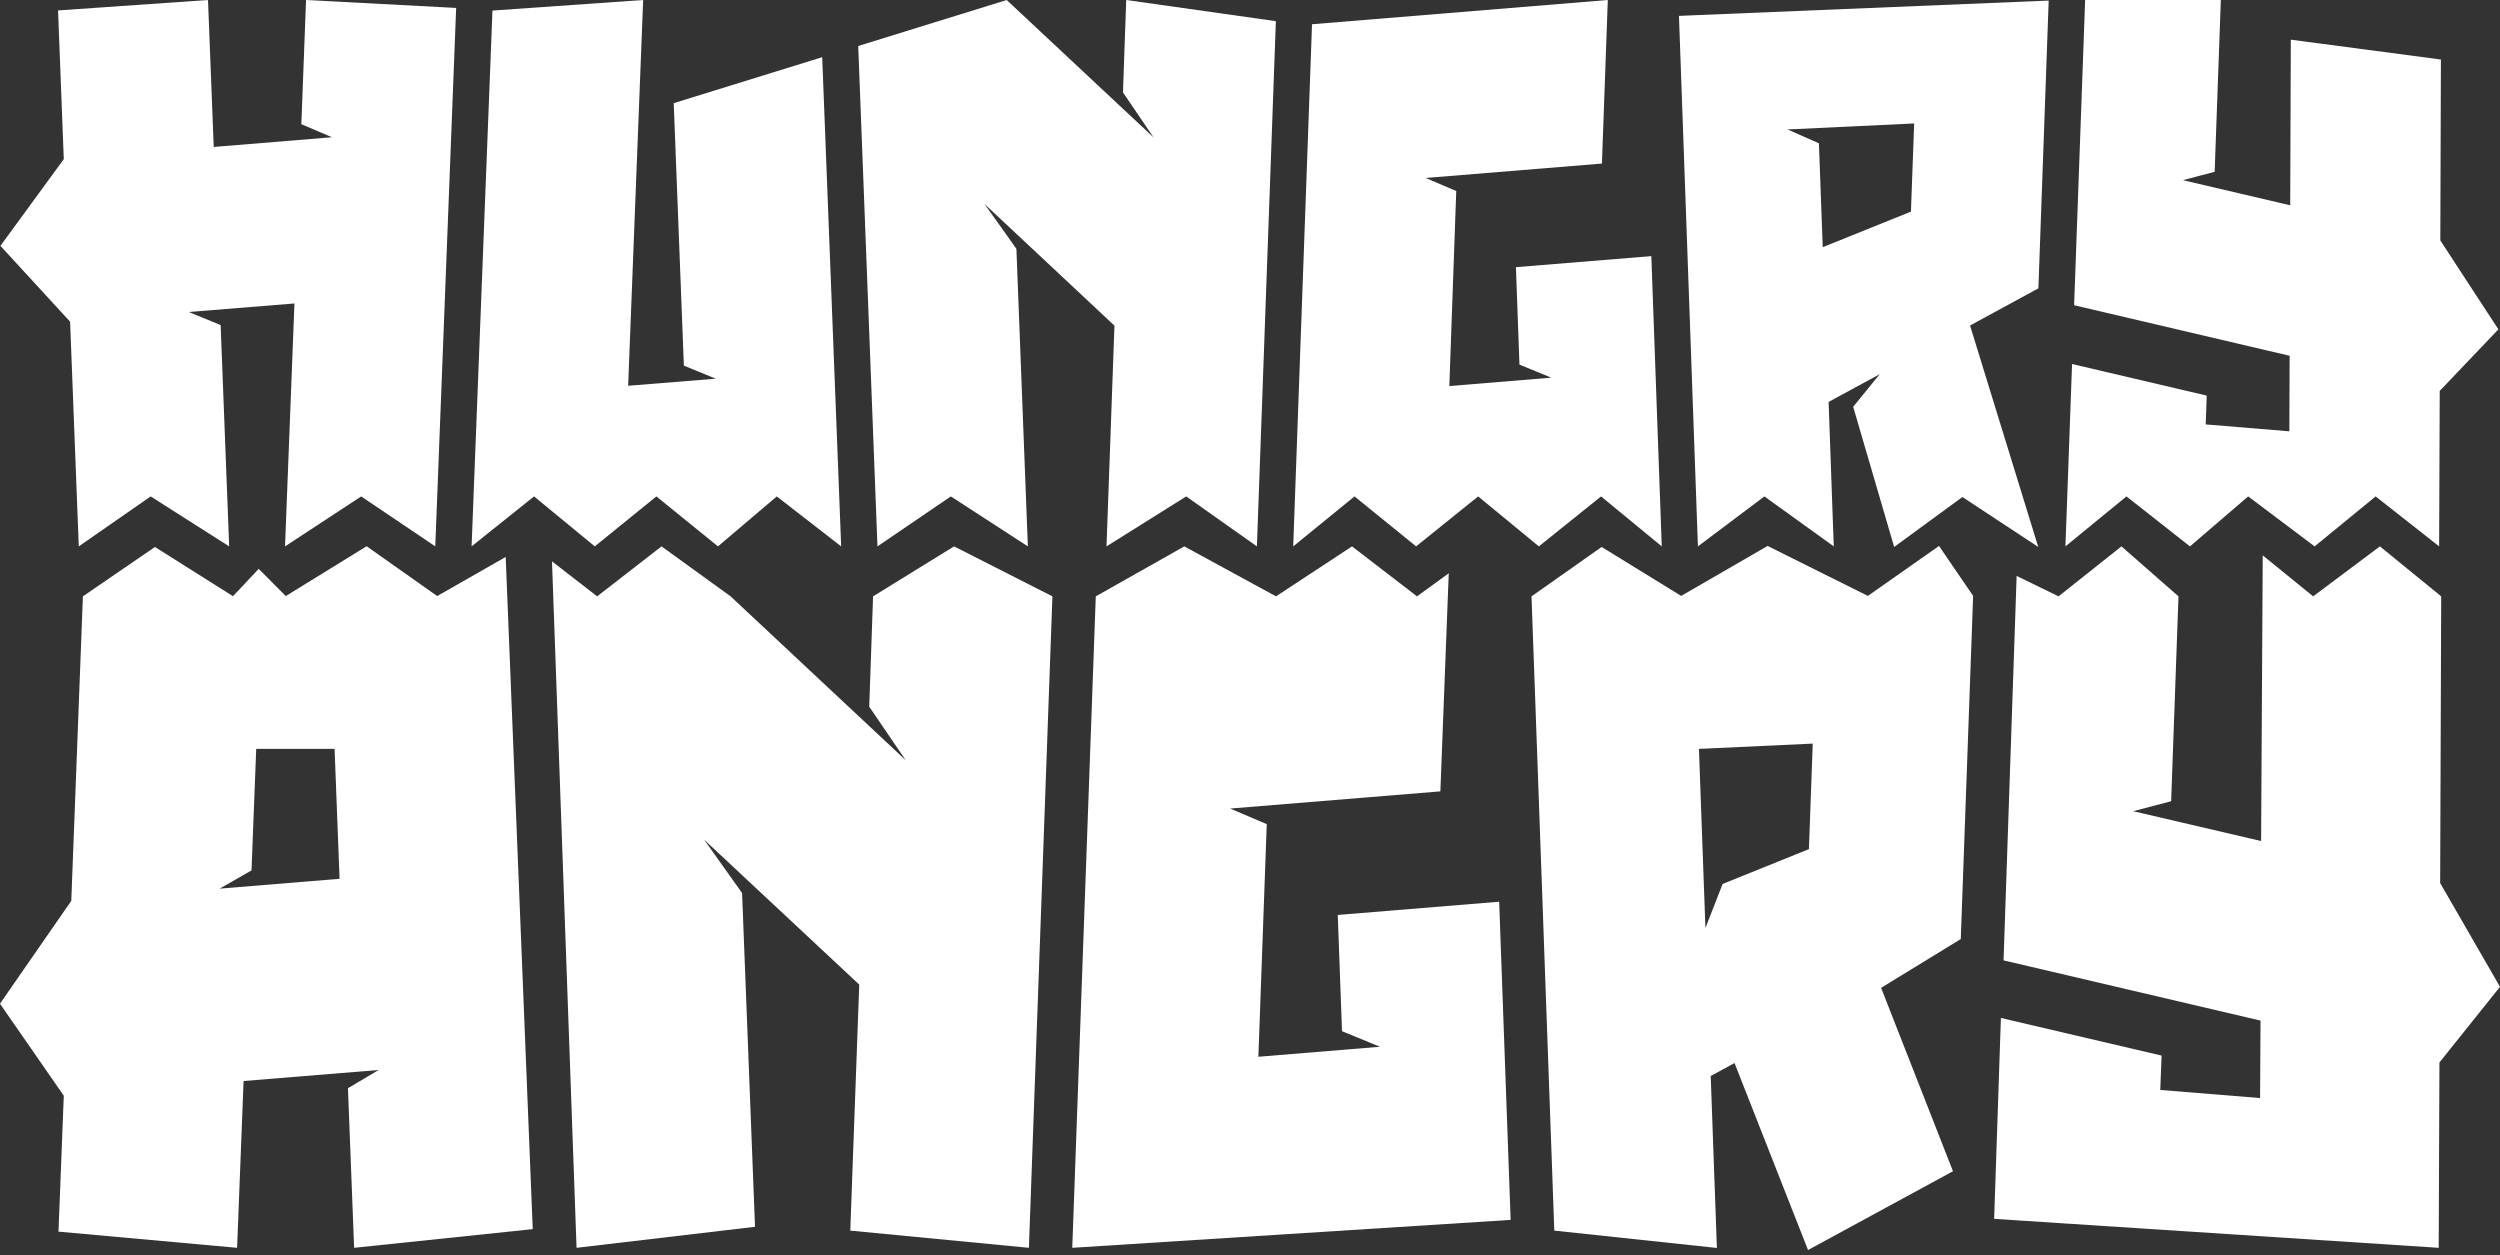 <?xml version="1.0" encoding="UTF-8"?> <svg xmlns="http://www.w3.org/2000/svg" width="243" height="122" viewBox="0 0 243 122" fill="none"><rect x="0" y="0" width="243" height="122" fill="#333333" stroke="none"/><path fill-rule="evenodd" clip-rule="evenodd" d="M42.309 53.108L44.338 0.771L29.748 0L29.291 12.07L32.263 13.341L20.775 14.284L20.218 0L5.643 1.014L6.2 15.47L0.041 23.897L6.814 31.268L7.657 53.108L14.645 48.252L22.275 53.108L21.446 31.596L18.346 30.325L28.62 29.497L27.705 53.108L35.107 48.252L42.309 53.108Z" fill="white"></path><path fill-rule="evenodd" clip-rule="evenodd" d="M47.867 1.028L45.838 53.108L51.911 48.252L57.812 53.108L63.8 48.252L69.787 53.108L75.502 48.252L81.761 53.108L79.918 5.557L65.486 10.027L66.472 35.539L69.573 36.81L61.056 37.496L62.514 0L47.867 1.028Z" fill="white"></path><path fill-rule="evenodd" clip-rule="evenodd" d="M83.419 4.471L85.29 53.108L92.421 48.252L99.908 53.108L98.794 24.183L95.693 19.826L108.325 31.654L107.553 53.108L115.298 48.252L122.171 53.108L124.014 2.057L109.468 0L109.153 8.985L112.126 13.356L97.851 0L83.419 4.471Z" fill="white"></path><path fill-rule="evenodd" clip-rule="evenodd" d="M127.529 2.357L125.7 53.108L131.659 48.252L137.646 53.108L143.676 48.252L149.577 53.108L155.622 48.252L161.523 53.108L160.509 24.897L147.348 25.968L147.691 35.439L150.778 36.71L140.875 37.524L141.547 18.569L138.575 17.298L155.707 15.898L156.279 0L127.529 2.357Z" fill="white"></path><path fill-rule="evenodd" clip-rule="evenodd" d="M173.74 12.584L186.058 11.999L185.743 20.569L177.17 24.026L176.798 13.927L173.74 12.584ZM163.195 1.543L165.038 53.108L171.497 48.252L178.241 53.108L177.741 39.067L182.714 36.367L180.128 39.538L184.114 53.166L190.744 48.309L198.118 53.166L191.488 31.639L198.132 28.025L199.132 0.057L163.195 1.543Z" fill="white"></path><path fill-rule="evenodd" clip-rule="evenodd" d="M202.676 0L201.604 29.668L222.552 34.582L222.524 41.924L214.393 41.252L214.493 38.453L201.404 35.382L200.761 53.108L206.691 48.252L212.864 53.108L218.523 48.252L224.981 53.108L230.911 48.252L237.084 53.108L237.141 37.996L242.843 32.011L237.199 23.369L237.256 5.785L222.667 3.857L222.609 19.955L212.178 17.512L215.265 16.698L215.865 0H202.676Z" fill="white"></path><path fill-rule="evenodd" clip-rule="evenodd" d="M8.058 57.965L6.929 87.562L-0.002 97.561L6.2 106.503L5.686 119.715L23.047 121.287L23.676 105.074L36.807 104.003L33.821 105.774L34.421 121.287L51.782 119.473L49.153 54.137L42.494 57.937L35.636 53.094L27.777 57.937L25.147 55.294L22.647 57.951L15.059 53.166L8.058 57.965ZM24.904 72.792H32.521L33.006 85.419L21.346 86.376L24.447 84.605L24.904 72.792Z" fill="white"></path><path fill-rule="evenodd" clip-rule="evenodd" d="M106.51 57.965L104.224 121.287L146.834 118.573L145.719 87.647L130.03 88.933L130.444 100.232L134.131 101.746L122.314 102.717L123.128 80.105L119.57 78.591L140.004 76.92L140.818 55.722L137.732 57.965L131.416 53.108L124.028 57.965L115.112 53.108L106.51 57.965Z" fill="white"></path><path fill-rule="evenodd" clip-rule="evenodd" d="M165.138 72.792L176.198 72.278L175.827 82.534L167.439 85.919L165.767 90.204L165.138 72.792ZM148.863 57.965L151.078 119.615L166.882 121.301L166.281 104.588L168.596 103.331L175.741 121.501L189.83 113.844L182.843 96.018L190.587 91.275L191.788 57.922L188.473 53.065L181.557 57.922L171.811 53.065L163.409 57.922L155.679 53.165L148.863 57.965Z" fill="white"></path><path fill-rule="evenodd" clip-rule="evenodd" d="M196.017 55.98L194.745 93.347L219.723 99.203L219.68 106.731L209.978 105.945L210.106 102.603L194.488 98.946L193.831 118.473L237.041 121.287L237.113 103.274L243 95.918L237.184 85.833L237.284 57.965L231.326 53.108L224.838 57.965L219.937 53.98L219.78 81.748L207.348 78.848L211.035 77.877L211.749 57.965L206.205 53.108L200.089 57.965L196.017 55.98Z" fill="white"></path><path fill-rule="evenodd" clip-rule="evenodd" d="M53.654 54.565L56.041 121.287L73.388 119.244L72.13 86.805L68.444 81.62L83.519 95.704L82.647 119.615L100.009 121.287L102.295 57.965L92.735 53.108L84.862 57.965L84.49 68.692L88.034 73.892L71.016 57.965L64.3 53.108L58.041 57.965L53.654 54.565Z" fill="white"></path></svg> 